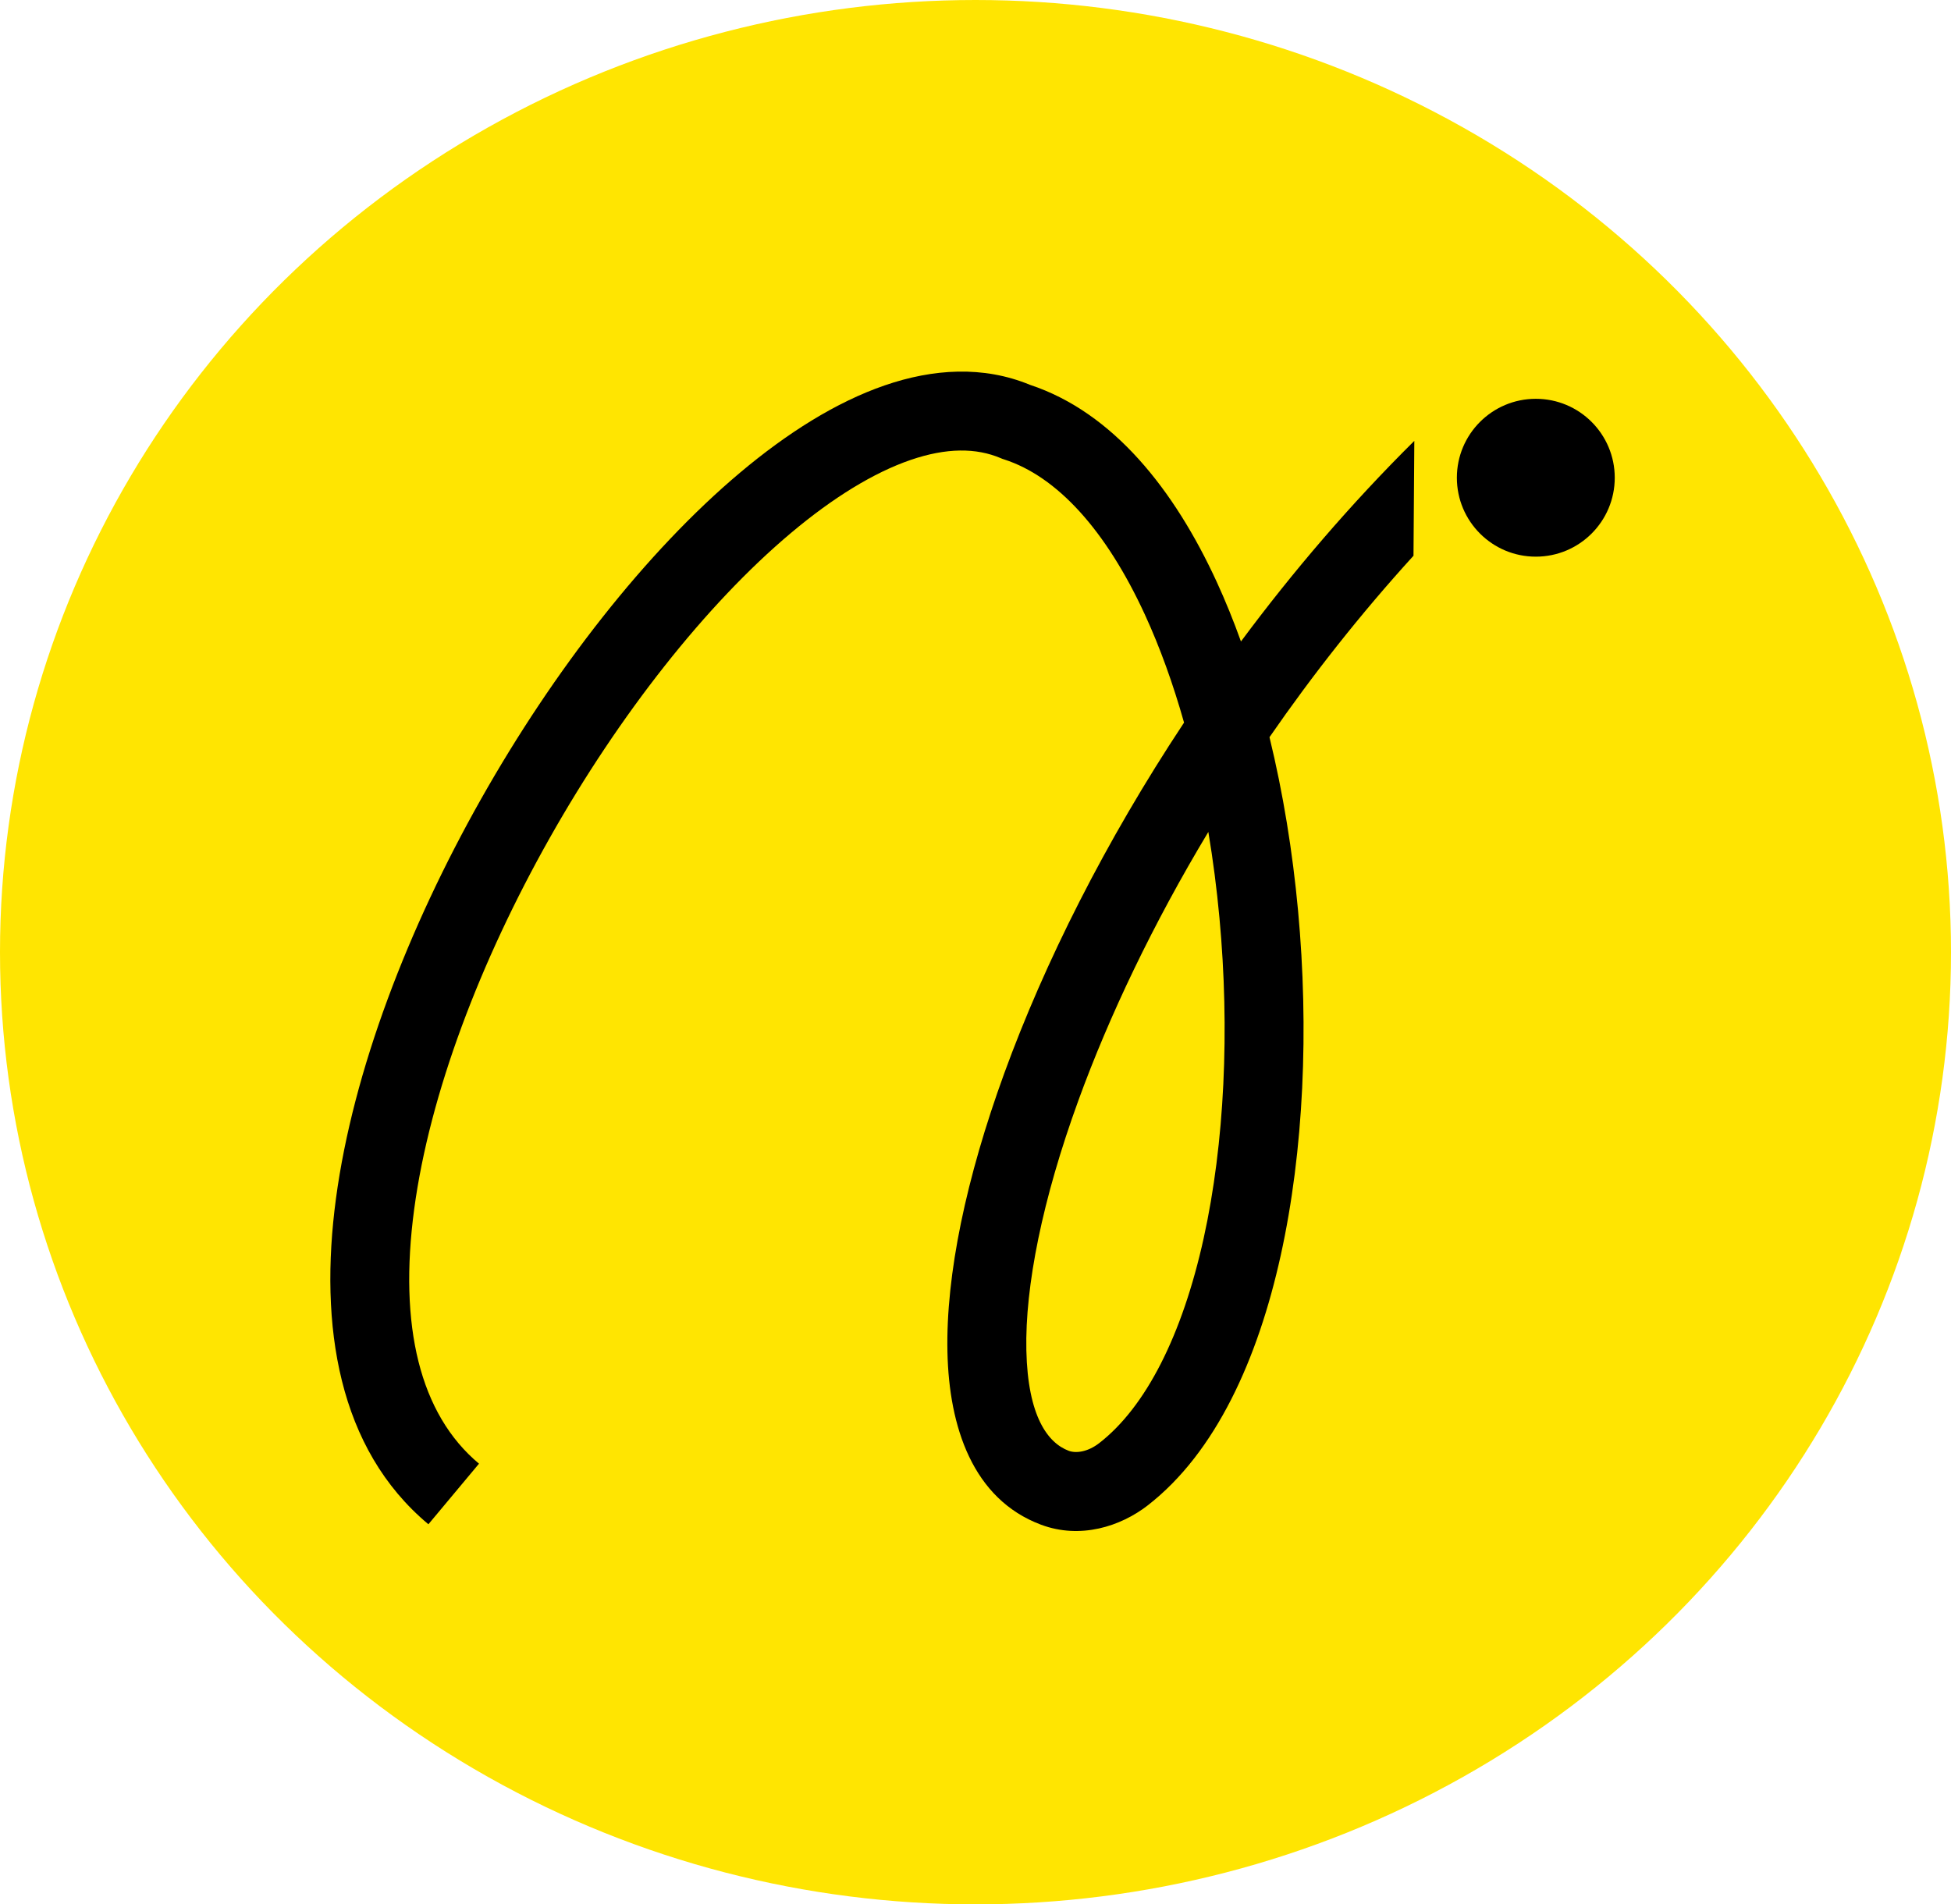 <svg width="378" height="369" viewBox="0 0 378 369" fill="none" xmlns="http://www.w3.org/2000/svg">
<ellipse cx="189" cy="184.5" rx="189" ry="184.5" fill="#FFE501"/>
<g clip-path="url(#clip0_28_55)">
<path fill-rule="evenodd" clip-rule="evenodd" d="M274.019 85.426C261.699 97.633 250.466 110.774 240.432 124.295C238.996 120.291 237.431 116.433 235.74 112.754C227.544 94.931 215.696 79.91 199.542 74.562C190.495 70.826 180.776 71.448 171.405 74.675C161.981 77.922 152.489 83.925 143.381 91.585C125.155 106.913 107.289 129.87 93.192 154.845C79.099 179.814 68.423 207.417 65.089 232.254C61.791 256.826 65.491 280.726 83.001 295.35L92.805 283.61C81.32 274.019 77.213 256.896 80.248 234.29C83.246 211.951 93.043 186.224 106.511 162.363C119.976 138.508 136.76 117.137 153.225 103.29C161.462 96.363 169.325 91.568 176.386 89.136C183.386 86.725 189.159 86.764 193.881 88.772L194.2 88.908L194.531 89.015C204.772 92.311 214.26 102.651 221.843 119.143C224.754 125.476 227.285 132.508 229.406 140.014C214.131 163.072 202.346 186.606 194.561 208.001C187.216 228.187 183.242 246.982 183.564 261.969C183.875 276.479 188.457 290.468 201.688 295.431C209.309 298.29 217.11 295.775 222.372 291.687C235.593 281.413 243.709 263.294 248.134 243.259C252.619 222.946 253.613 199.329 251.494 176.436C250.435 164.999 248.588 153.628 245.96 142.841C254.291 130.785 263.621 118.924 273.86 107.684L274.019 85.426ZM208.933 213.231C214.897 196.84 223.381 179.043 234.112 161.198C235.024 166.648 235.744 172.219 236.265 177.846C238.268 199.474 237.282 221.469 233.199 239.96C229.054 258.728 222.009 272.601 212.988 279.61C210.69 281.396 208.402 281.615 207.06 281.112C203.036 279.601 199.13 274.481 198.854 261.641C198.589 249.275 201.929 232.481 208.933 213.231Z" fill="black"/>
<path d="M297.559 107.862C306.005 107.862 312.853 101.015 312.853 92.568C312.853 84.122 306.005 77.274 297.559 77.274C289.112 77.274 282.264 84.122 282.264 92.568C282.264 101.015 289.112 107.862 297.559 107.862Z" fill="black"/>
</g>
<defs>
<clipPath id="clip0_28_55">
<rect width="250" height="225" fill="white" transform="translate(64 72)"/>
</clipPath>
</defs>
</svg>
